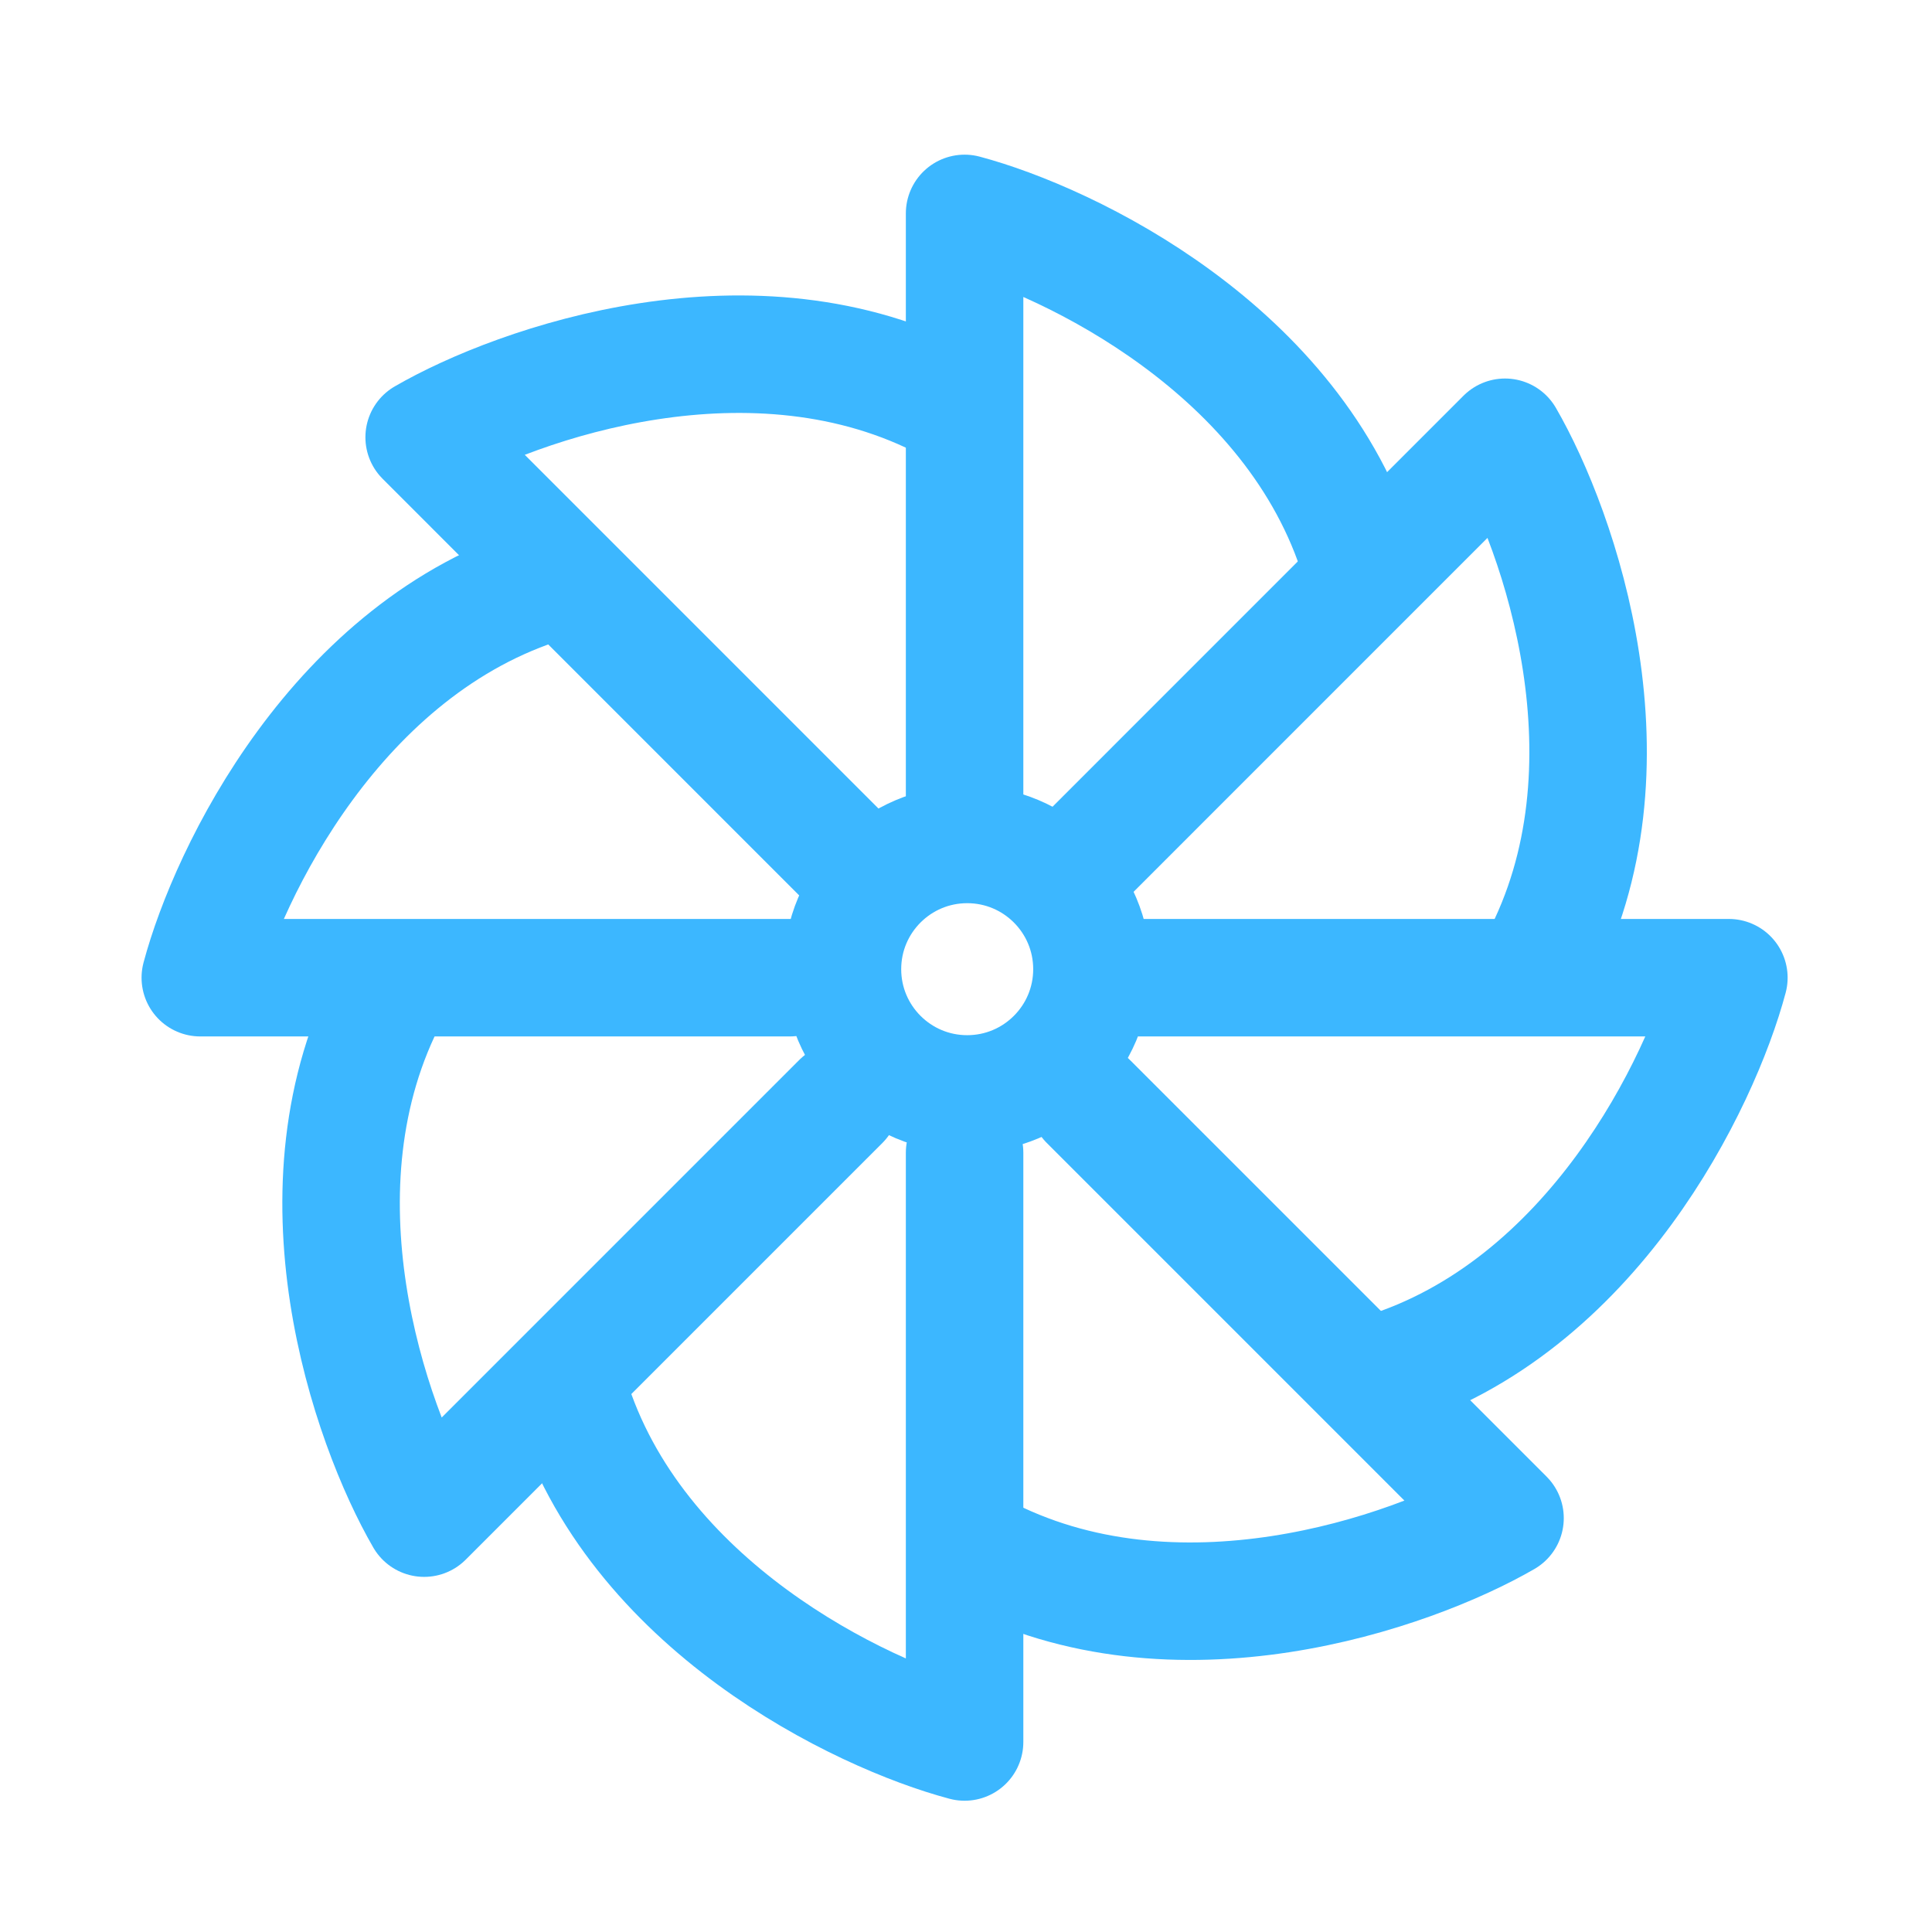 <?xml version="1.0" encoding="UTF-8"?> <svg xmlns="http://www.w3.org/2000/svg" width="37" height="37" viewBox="0 0 37 37" fill="none"><path d="M18.473 15.373V4.087C20.478 4.622 24.797 6.7 26.035 10.733" stroke="#3CB7FF" stroke-width="2.25" stroke-linecap="round" stroke-linejoin="round"></path><path d="M18.473 22.076L18.473 33.361C16.468 32.827 12.148 30.749 10.911 26.716" stroke="#3CB7FF" stroke-width="2.25" stroke-linecap="round" stroke-linejoin="round"></path><path d="M21.824 18.724L33.11 18.724C32.575 20.729 30.497 25.049 26.464 26.286" stroke="#3CB7FF" stroke-width="2.25" stroke-linecap="round" stroke-linejoin="round"></path><path d="M15.122 18.724L3.836 18.724C4.371 16.719 6.448 12.4 10.481 11.162" stroke="#3CB7FF" stroke-width="2.25" stroke-linecap="round" stroke-linejoin="round"></path><path d="M20.843 21.094L28.823 29.074C27.027 30.114 22.503 31.699 18.777 29.722" stroke="#3CB7FF" stroke-width="2.25" stroke-linecap="round" stroke-linejoin="round"></path><path d="M16.103 16.355L8.123 8.374C9.919 7.335 14.442 5.749 18.169 7.726" stroke="#3CB7FF" stroke-width="2.25" stroke-linecap="round" stroke-linejoin="round"></path><path d="M16.103 21.094L8.123 29.074C7.083 27.278 5.498 22.755 7.475 19.028" stroke="#3CB7FF" stroke-width="2.25" stroke-linecap="round" stroke-linejoin="round"></path><path d="M20.843 16.355L28.823 8.374C29.863 10.17 31.448 14.694 29.471 18.421" stroke="#3CB7FF" stroke-width="2.25" stroke-linecap="round" stroke-linejoin="round"></path><circle cx="18.523" cy="18.561" r="2.389" stroke="#3CB7FF" stroke-width="2.25"></circle></svg> 